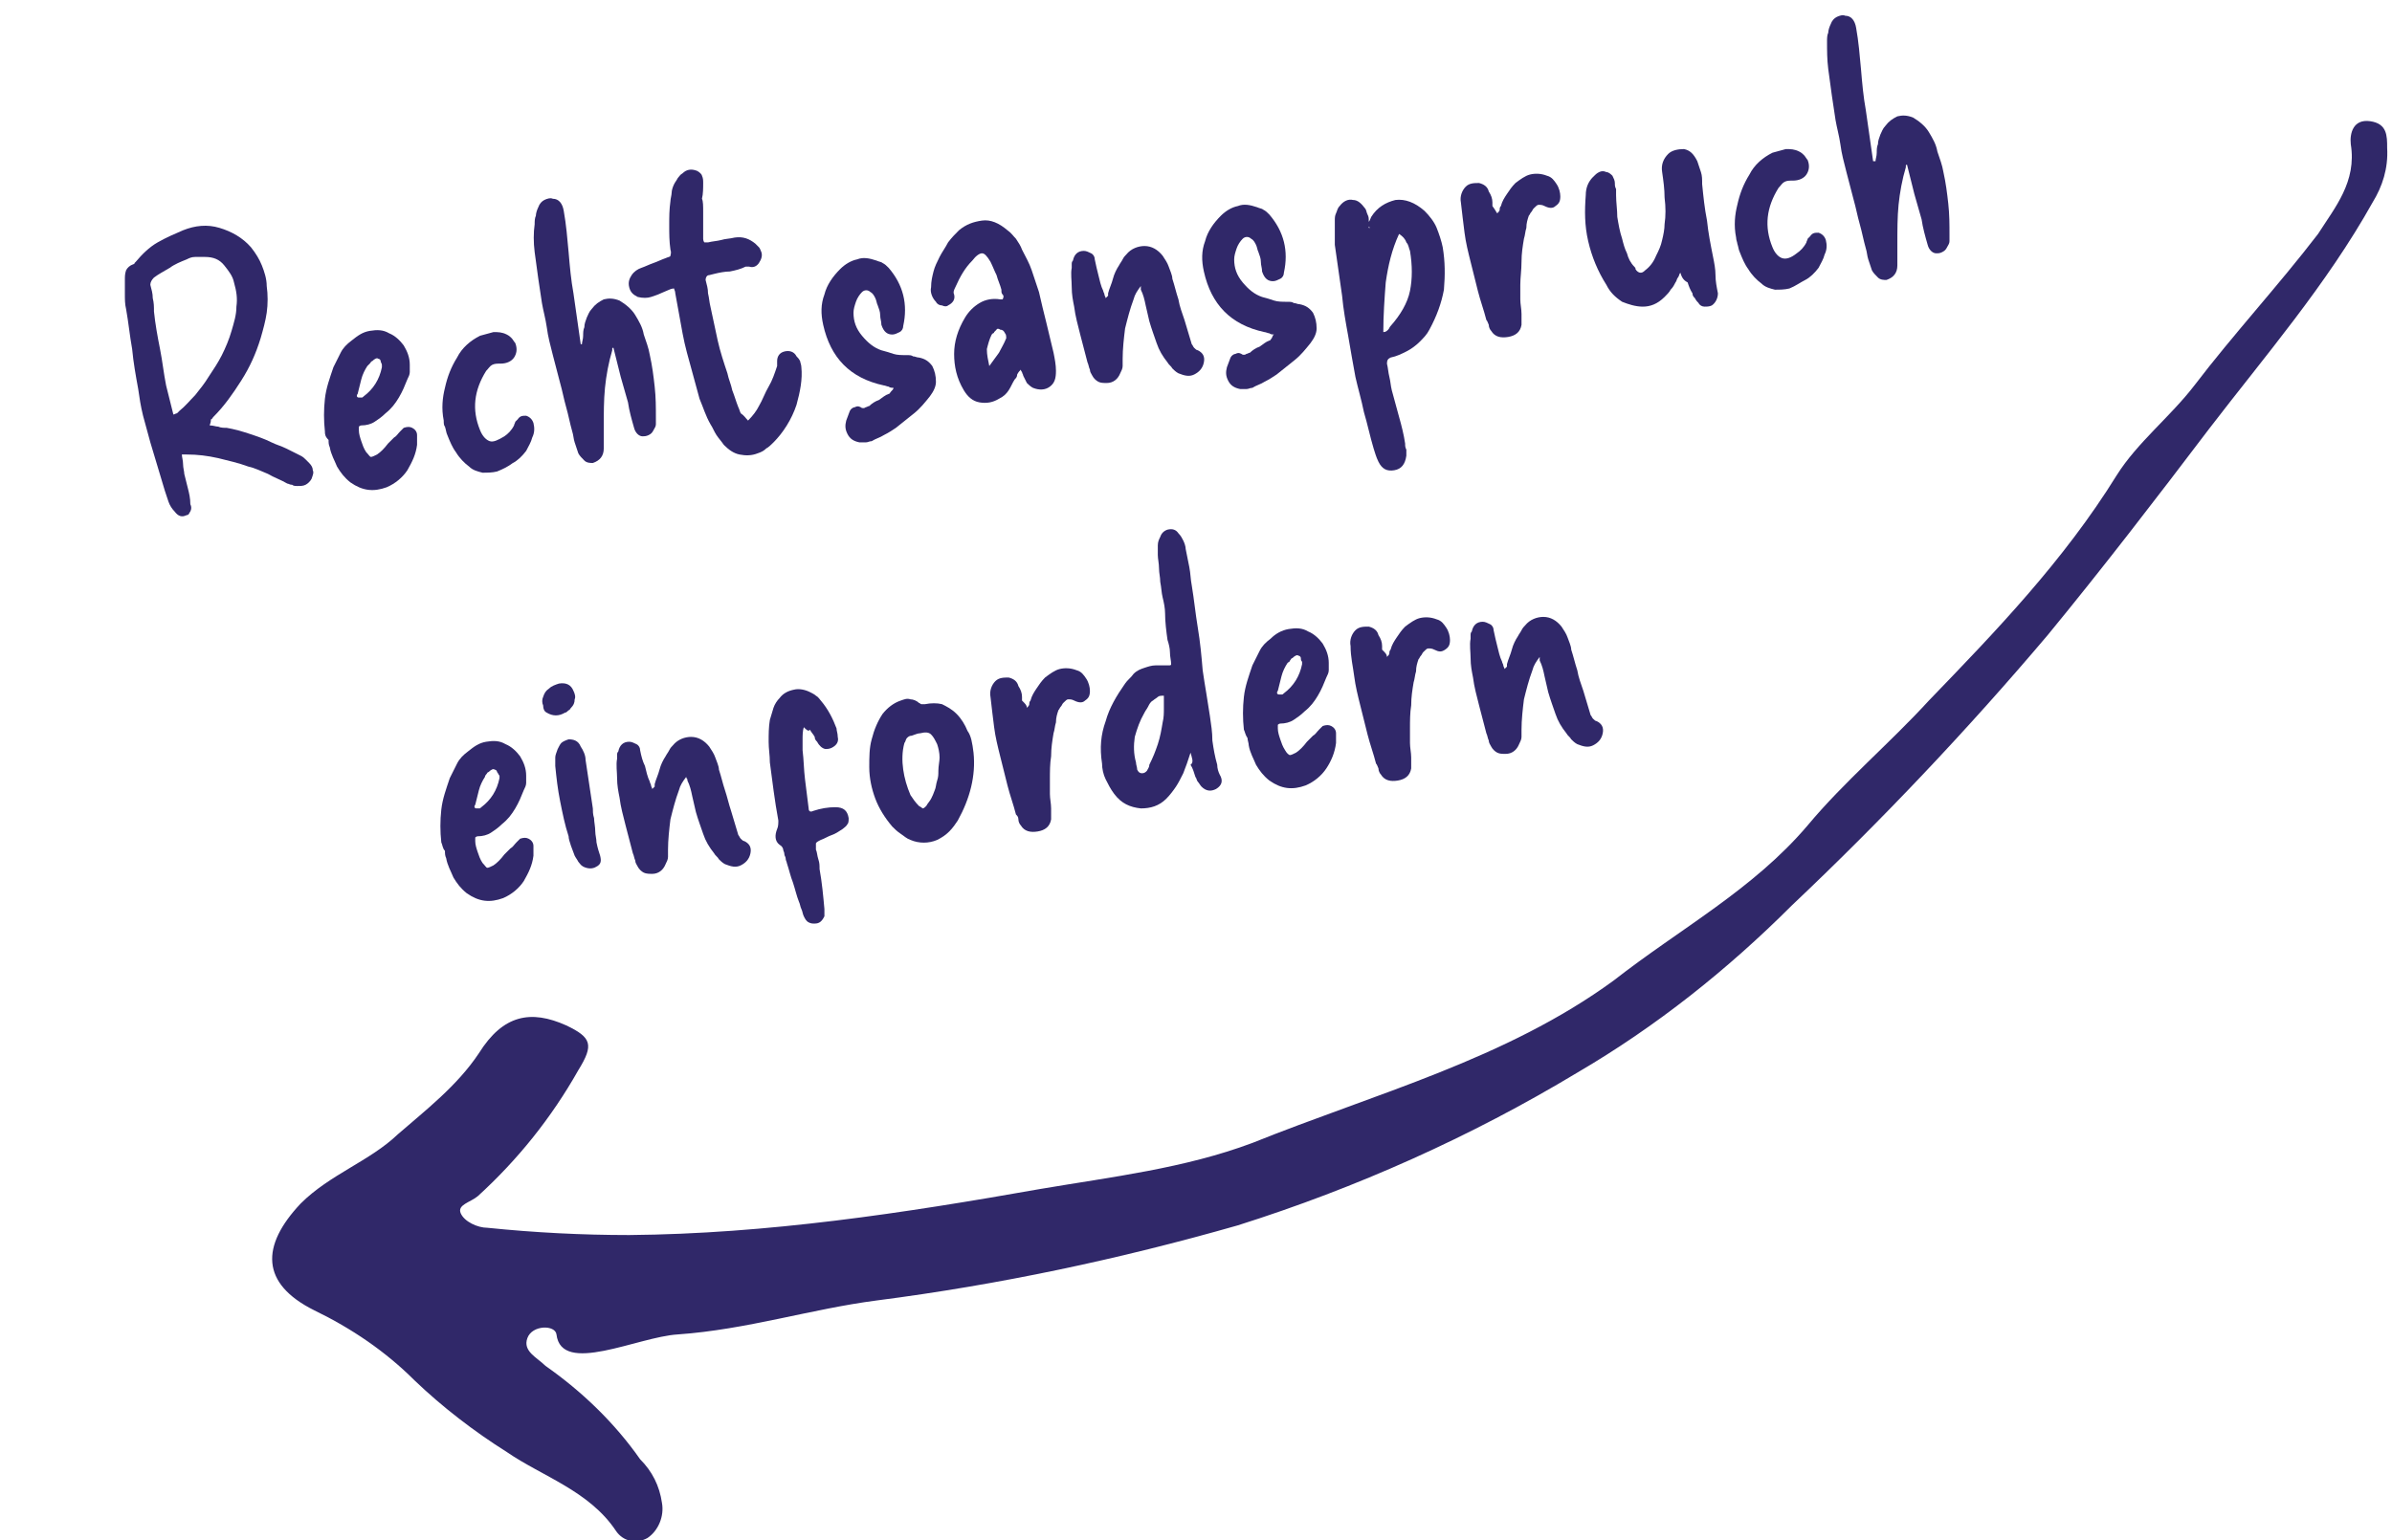 <?xml version="1.0" encoding="utf-8"?>
<!-- Generator: Adobe Illustrator 25.1.0, SVG Export Plug-In . SVG Version: 6.00 Build 0)  -->
<svg version="1.1" id="Ebene_1" xmlns="http://www.w3.org/2000/svg" xmlns:xlink="http://www.w3.org/1999/xlink" x="0px" y="0px"
	 viewBox="0 0 197.3 127.1" style="enable-background:new 0 0 197.3 127.1;" xml:space="preserve">
<style type="text/css">
	.st0{fill:#302869;}
</style>
<path class="st0" d="M195.7,16.7c-3.8,6.8-8.9,12.7-13.5,18.7c-4.4,5.8-8.7,11.4-13.3,17c-6.6,7.8-13.7,15.3-21.1,22.3
	c-5.3,5.3-11.2,10-17.7,13.8c-8.8,5.3-18.2,9.5-28,12.6c-9.8,2.8-19.7,4.9-29.8,6.2c-5.4,0.7-10.7,2.4-16.4,2.8
	c-3.3,0.2-9.6,3.4-10,0c-0.1-0.8-2-0.8-2.4,0.3s0.8,1.6,1.5,2.3c3,2.1,5.7,4.7,7.8,7.7c1,1,1.6,2.2,1.8,3.6c0.2,1.1-0.3,2.3-1.2,2.9
	c-0.9,0.5-2,0.3-2.6-0.6c-2.2-3.3-6.1-4.5-9-6.5c-2.7-1.7-5.3-3.7-7.6-5.9c-2.4-2.4-5.2-4.3-8.3-5.8c-4.4-2.2-4.4-5.3-1.1-8.8
	c2.4-2.4,5.7-3.5,8-5.7c2.3-2,4.9-4,6.7-6.7c2-3.2,4.3-3.6,7.2-2.3c2.1,1,2.3,1.6,1,3.7c-2.2,3.9-5,7.4-8.3,10.4
	c-0.6,0.5-1.7,0.7-1.4,1.4s1.4,1.2,2.2,1.2c3.9,0.4,7.8,0.6,11.7,0.6c11.4-0.1,22.6-1.8,33.9-3.8c5.9-1,11.9-1.7,17.5-3.8
	c10.2-4.1,20.9-6.9,29.8-13.4c5.5-4.3,11.5-7.5,16-12.8c3-3.6,6.8-6.8,10-10.3c5.5-5.7,11.1-11.5,15.5-18.6c1.7-2.7,4.4-4.8,6.4-7.4
	c3.2-4.2,6.9-8.2,10.2-12.5c1.4-2.2,3.2-4.3,2.7-7.4c-0.1-0.9,0.2-2.1,1.6-1.9s1.4,1.2,1.4,2.2C197,13.9,196.5,15.4,195.7,16.7z"/>
<g>
	<path class="st0" d="M17.3,35.1c0.3,0,0.5,0.1,0.7,0.1c0.2,0.1,0.5,0.1,0.7,0.1c0.6,0.1,1.3,0.3,1.9,0.5c0.6,0.2,1.2,0.4,1.8,0.7
		c0.4,0.2,0.8,0.3,1.2,0.5c0.4,0.2,0.8,0.4,1.2,0.6c0.2,0.1,0.3,0.2,0.4,0.3c0.1,0.1,0.2,0.2,0.3,0.3c0.2,0.2,0.3,0.4,0.3,0.6
		c0.1,0.2,0,0.4-0.1,0.7c-0.1,0.2-0.3,0.4-0.5,0.5c-0.2,0.1-0.4,0.1-0.7,0.1c-0.1,0-0.3,0-0.4-0.1c-0.2,0-0.3-0.1-0.4-0.1
		c-0.5-0.3-1.1-0.5-1.6-0.8c-0.5-0.2-1.1-0.5-1.6-0.6c-0.8-0.3-1.7-0.5-2.5-0.7c-0.9-0.2-1.7-0.3-2.6-0.3c-0.1,0-0.1,0-0.2,0
		c-0.1,0-0.1,0-0.2,0c0,0.2,0.1,0.5,0.1,0.8c0,0.3,0.1,0.6,0.1,0.8c0.1,0.4,0.2,0.8,0.3,1.2c0.1,0.4,0.2,0.8,0.2,1.3
		c0.1,0.2,0.1,0.4,0,0.6c-0.1,0.1-0.1,0.3-0.3,0.3c-0.4,0.2-0.7,0.1-1-0.3c-0.2-0.2-0.4-0.5-0.5-0.8c-0.1-0.3-0.2-0.6-0.3-0.9
		c-0.2-0.7-0.4-1.3-0.6-2c-0.2-0.7-0.4-1.3-0.6-2c-0.2-0.7-0.4-1.5-0.6-2.2c-0.2-0.8-0.3-1.5-0.4-2.2c-0.2-1.1-0.4-2.2-0.5-3.3
		c-0.2-1.1-0.3-2.2-0.5-3.3c-0.1-0.4-0.1-0.8-0.1-1.2c0-0.4,0-0.8,0-1.2c0-0.3,0-0.5,0.1-0.8c0.1-0.2,0.3-0.4,0.6-0.5
		c0.1,0,0.1-0.1,0.1-0.1c0,0,0.1-0.1,0.1-0.1c0.5-0.6,1.1-1.2,1.8-1.6c0.7-0.4,1.4-0.7,2.1-1c1-0.4,2-0.5,3-0.2
		c1,0.3,1.9,0.8,2.6,1.6c0.4,0.5,0.7,1,0.9,1.5c0.2,0.5,0.4,1.1,0.4,1.7c0.1,0.7,0.1,1.5,0,2.2c-0.1,0.7-0.3,1.4-0.5,2.1
		c-0.4,1.3-0.9,2.4-1.6,3.5c-0.7,1.1-1.4,2.1-2.3,3c-0.1,0.1-0.1,0.2-0.2,0.2C17.4,34.9,17.3,35,17.3,35.1z M14.3,34.2
		c0.1,0,0.2-0.1,0.3-0.1c0.1-0.1,0.1-0.1,0.2-0.2c0.5-0.4,0.9-0.9,1.3-1.3c0.4-0.5,0.8-1,1.1-1.5c0.4-0.6,0.8-1.2,1.1-1.8
		c0.3-0.6,0.6-1.3,0.8-2c0.2-0.7,0.4-1.3,0.4-2c0.1-0.7,0-1.3-0.2-2c-0.1-0.5-0.4-0.9-0.8-1.4c-0.4-0.5-0.9-0.7-1.6-0.7
		c-0.3,0-0.5,0-0.8,0c-0.3,0-0.5,0.1-0.7,0.2c-0.5,0.2-1,0.4-1.4,0.7c-0.5,0.3-0.9,0.5-1.3,0.8c-0.2,0.2-0.3,0.4-0.3,0.6
		c0.1,0.4,0.2,0.7,0.2,1.1c0.1,0.4,0.1,0.7,0.1,1.1c0.1,1,0.3,2.1,0.5,3.1c0.2,1,0.3,2,0.5,3c0.1,0.4,0.2,0.8,0.3,1.2
		C14.1,33.4,14.2,33.8,14.3,34.2z"/>
	<path class="st0" d="M26.8,35.6c-0.1-0.9-0.1-1.8,0-2.7c0.1-0.9,0.4-1.7,0.7-2.6c0.2-0.4,0.4-0.8,0.6-1.2s0.5-0.7,0.9-1
		c0.5-0.4,0.9-0.7,1.5-0.8c0.6-0.1,1.1-0.1,1.6,0.2c0.5,0.2,0.9,0.6,1.2,1c0.3,0.5,0.5,1,0.5,1.6c0,0.2,0,0.4,0,0.6
		c0,0.2-0.1,0.4-0.2,0.6c-0.2,0.5-0.4,1-0.7,1.5s-0.6,0.9-1.1,1.3c-0.3,0.3-0.6,0.5-0.9,0.7c-0.3,0.2-0.7,0.3-1.1,0.3
		c-0.1,0-0.2,0.1-0.2,0.1c0,0,0,0.1,0,0.3c0,0.3,0.1,0.6,0.2,0.9c0.1,0.3,0.2,0.6,0.4,0.9c0.2,0.2,0.3,0.4,0.4,0.4
		c0.1,0,0.3-0.1,0.5-0.2c0.3-0.2,0.6-0.5,0.9-0.9c0.2-0.2,0.3-0.3,0.5-0.5c0.2-0.1,0.3-0.3,0.5-0.5c0.1-0.1,0.2-0.2,0.3-0.3
		c0.3-0.1,0.5-0.1,0.7,0c0.2,0.1,0.4,0.3,0.4,0.6c0,0.1,0,0.3,0,0.4c0,0.1,0,0.3,0,0.4c-0.1,0.8-0.4,1.4-0.8,2.1
		c-0.4,0.6-1,1.1-1.7,1.4c-1.1,0.4-2,0.3-3-0.4c-0.5-0.4-0.8-0.8-1.1-1.3c-0.2-0.5-0.5-1-0.6-1.6c-0.1-0.2-0.1-0.4-0.1-0.6
		C26.8,36,26.8,35.8,26.8,35.6z M31.4,29.8c0-0.1-0.1-0.2-0.2-0.2c-0.1-0.1-0.3,0-0.5,0.2c-0.1,0-0.1,0.1-0.2,0.2
		c-0.1,0.1-0.1,0.1-0.2,0.2c-0.2,0.3-0.4,0.7-0.5,1.1c-0.1,0.4-0.2,0.8-0.3,1.2c-0.1,0.1-0.1,0.3,0.1,0.3c0,0,0.1,0,0.2,0
		c0.1,0,0.1,0,0.2-0.1c0.8-0.6,1.3-1.4,1.5-2.4c0,0,0-0.1,0-0.2C31.5,30,31.4,29.9,31.4,29.8z"/>
	<path class="st0" d="M36.6,34.7c-0.2-1-0.1-1.9,0.1-2.7c0.2-0.9,0.5-1.7,1-2.5c0.4-0.8,1.1-1.4,1.9-1.8c0.4-0.1,0.7-0.2,1.1-0.3
		c0.4,0,0.7,0,1.1,0.2c0.2,0.1,0.3,0.2,0.4,0.3c0.1,0.1,0.2,0.3,0.3,0.4c0.2,0.5,0.1,0.9-0.1,1.2c-0.2,0.3-0.6,0.5-1.1,0.5
		c-0.3,0-0.5,0-0.7,0.1c-0.2,0.1-0.3,0.3-0.5,0.5c-1,1.6-1.2,3.2-0.5,4.9c0.2,0.5,0.5,0.8,0.8,0.9c0.3,0.1,0.7-0.1,1.2-0.4
		c0.3-0.2,0.6-0.5,0.8-0.9c0-0.1,0.1-0.2,0.1-0.3c0.1-0.1,0.1-0.1,0.2-0.2c0.2-0.3,0.4-0.3,0.7-0.3c0.3,0.1,0.5,0.3,0.6,0.6
		c0.1,0.4,0.1,0.8-0.1,1.2c-0.1,0.4-0.3,0.7-0.5,1.1c-0.3,0.4-0.7,0.8-1.1,1c-0.4,0.3-0.8,0.5-1.3,0.7c-0.4,0.1-0.8,0.1-1.2,0.1
		c-0.4-0.1-0.8-0.2-1.1-0.5c-0.4-0.3-0.8-0.7-1.1-1.2c-0.3-0.4-0.5-0.9-0.7-1.4c-0.1-0.2-0.1-0.4-0.2-0.7
		C36.6,35.1,36.6,34.9,36.6,34.7z"/>
	<path class="st0" d="M48,28.4c0-0.2,0.1-0.4,0.1-0.7c0-0.2,0-0.5,0.1-0.7c0-0.3,0.1-0.5,0.2-0.8c0.1-0.2,0.2-0.5,0.4-0.7
		c0.3-0.4,0.6-0.6,1-0.8c0.4-0.1,0.8-0.1,1.3,0.1c0.5,0.3,1,0.7,1.3,1.2c0.3,0.5,0.6,1,0.7,1.6c0.2,0.6,0.4,1.1,0.5,1.7
		c0.2,0.9,0.3,1.7,0.4,2.6c0.1,0.9,0.1,1.7,0.1,2.6c0,0.2,0,0.3,0,0.5c0,0.2-0.1,0.3-0.2,0.5c-0.1,0.2-0.2,0.3-0.4,0.4
		c-0.2,0.1-0.4,0.1-0.5,0.1c-0.3,0-0.6-0.3-0.7-0.7c-0.2-0.7-0.4-1.4-0.5-2.1c-0.2-0.7-0.4-1.4-0.6-2.1c-0.1-0.4-0.2-0.8-0.3-1.2
		c-0.1-0.4-0.2-0.8-0.3-1.2c-0.1,0-0.1,0-0.1,0.1c0,0.1,0,0.1,0,0.1c-0.3,1-0.5,2.1-0.6,3.1c-0.1,1-0.1,2.1-0.1,3.2
		c0,0.3,0,0.6,0,0.9c0,0.3,0,0.6,0,0.9c0,0.6-0.3,1-0.9,1.2c-0.2,0-0.5,0-0.7-0.2c-0.2-0.2-0.4-0.4-0.5-0.6
		c-0.1-0.3-0.2-0.6-0.3-0.9c-0.1-0.3-0.1-0.6-0.2-0.9c-0.2-0.7-0.3-1.3-0.5-2c-0.2-0.7-0.3-1.3-0.5-2c-0.2-0.8-0.4-1.5-0.6-2.3
		c-0.2-0.8-0.4-1.5-0.5-2.3c-0.1-0.7-0.3-1.4-0.4-2c-0.1-0.7-0.2-1.3-0.3-2c-0.1-0.7-0.2-1.5-0.3-2.2C44,20,44,19.2,44.1,18.5
		c0-0.2,0-0.5,0.1-0.7c0-0.2,0.1-0.5,0.2-0.7c0.1-0.3,0.3-0.5,0.5-0.6c0.2-0.1,0.5-0.2,0.7-0.1c0.5,0,0.8,0.4,0.9,1
		c0.2,1.1,0.3,2.3,0.4,3.4c0.1,1.2,0.2,2.3,0.4,3.4c0.1,0.7,0.2,1.4,0.3,2.1c0.1,0.7,0.2,1.4,0.3,2.1L48,28.4z"/>
	<path class="st0" d="M61.7,34.7c0.4-0.4,0.7-0.8,0.9-1.2c0.3-0.5,0.5-1.1,0.8-1.6c0.3-0.5,0.5-1.1,0.7-1.7c0-0.1,0-0.1,0-0.2
		c0-0.1,0-0.1,0-0.2c0-0.4,0.2-0.7,0.6-0.8c0.4-0.1,0.8,0,1,0.4c0.1,0.1,0.2,0.2,0.3,0.4c0,0.1,0.1,0.3,0.1,0.5c0.1,1-0.1,2-0.4,3.1
		c-0.4,1.2-1.1,2.3-1.9,3.1c-0.2,0.2-0.4,0.4-0.6,0.5c-0.2,0.2-0.4,0.3-0.7,0.4c-0.5,0.2-1,0.2-1.5,0.1c-0.5-0.1-0.9-0.4-1.3-0.8
		c-0.2-0.3-0.4-0.5-0.6-0.8c-0.2-0.3-0.3-0.6-0.5-0.9c-0.4-0.7-0.6-1.4-0.9-2.1c-0.2-0.7-0.4-1.5-0.6-2.2c-0.3-1.1-0.6-2.1-0.8-3.2
		c-0.2-1.1-0.4-2.2-0.6-3.3c0-0.2-0.1-0.3-0.1-0.4c0,0-0.2,0-0.4,0.1c-0.2,0.1-0.5,0.2-0.7,0.3c-0.2,0.1-0.5,0.2-0.8,0.3
		c-0.3,0.1-0.7,0.1-1.1,0c-0.4-0.2-0.6-0.4-0.7-0.8c-0.1-0.4,0-0.7,0.2-1c0.2-0.3,0.5-0.5,0.8-0.6c0.3-0.1,0.7-0.3,1-0.4
		c0.3-0.1,0.7-0.3,1-0.4c0.2-0.1,0.4-0.1,0.4-0.2c0-0.1,0.1-0.2,0-0.5c-0.1-0.7-0.1-1.3-0.1-2c0-0.7,0-1.3,0.1-2
		c0-0.2,0.1-0.5,0.1-0.7c0-0.2,0.1-0.5,0.2-0.7c0.1-0.2,0.2-0.3,0.3-0.5c0.1-0.1,0.2-0.3,0.4-0.4c0.3-0.3,0.7-0.4,1.2-0.2
		c0.2,0.1,0.4,0.3,0.4,0.4c0.1,0.2,0.1,0.4,0.1,0.6c0,0.4,0,0.9-0.1,1.3C58,16.6,58,17,58,17.5c0,0.4,0,0.7,0,1.1c0,0.4,0,0.8,0,1.1
		c0,0.2,0.1,0.3,0.1,0.3c0,0,0.1,0,0.3,0c0.4-0.1,0.7-0.1,1.1-0.2c0.3-0.1,0.7-0.1,1.1-0.2c0.7-0.1,1.2,0.1,1.7,0.5
		c0.1,0.1,0.2,0.2,0.3,0.3c0.1,0.1,0.1,0.2,0.2,0.4c0.1,0.3,0,0.6-0.2,0.9c-0.2,0.3-0.5,0.4-0.8,0.3c0,0-0.1,0-0.1,0
		c0,0-0.1,0-0.2,0c-0.4,0.2-0.8,0.3-1.3,0.4c-0.4,0-0.9,0.1-1.3,0.2l-0.4,0.1c-0.2,0-0.3,0.2-0.3,0.4c0.1,0.4,0.2,0.7,0.2,1.1
		c0.1,0.4,0.1,0.7,0.2,1.1c0.2,0.9,0.4,1.9,0.6,2.8c0.2,0.9,0.5,1.8,0.8,2.7c0.1,0.5,0.3,0.9,0.4,1.4c0.2,0.5,0.3,0.9,0.5,1.4
		c0.1,0.2,0.1,0.3,0.2,0.5C61.4,34.3,61.5,34.5,61.7,34.7z"/>
	<path class="st0" d="M73.7,32c-0.1,0-0.3,0-0.4-0.1c-0.1,0-0.3-0.1-0.4-0.1c-2.8-0.6-4.4-2.3-5-5c-0.2-0.9-0.2-1.7,0.1-2.5
		c0.2-0.8,0.7-1.5,1.3-2.1c0.4-0.4,0.9-0.7,1.4-0.8c0.5-0.2,1-0.1,1.6,0.1c0.2,0.1,0.4,0.1,0.5,0.2c0.2,0.1,0.3,0.2,0.5,0.4
		c1.2,1.4,1.6,3,1.2,4.8c0,0.2-0.1,0.4-0.3,0.5c-0.2,0.1-0.4,0.2-0.6,0.2c-0.4,0-0.7-0.2-0.9-0.8c0-0.3-0.1-0.5-0.1-0.8
		c0-0.3-0.1-0.5-0.2-0.8c-0.1-0.2-0.1-0.4-0.2-0.6c-0.1-0.2-0.2-0.4-0.4-0.5c-0.2-0.2-0.5-0.2-0.7,0c-0.2,0.2-0.4,0.5-0.5,0.8
		c-0.1,0.3-0.2,0.6-0.2,0.9c0,0.7,0.2,1.3,0.7,1.9c0.5,0.6,1,1,1.6,1.2c0.4,0.1,0.7,0.2,1,0.3c0.3,0.1,0.7,0.1,1.1,0.1
		c0.2,0,0.4,0,0.5,0.1c0.2,0,0.3,0.1,0.5,0.1c0.5,0.1,0.8,0.3,1.1,0.7c0.2,0.4,0.3,0.8,0.3,1.3c0,0.4-0.2,0.8-0.5,1.2
		c-0.4,0.5-0.8,1-1.3,1.4c-0.5,0.4-1,0.8-1.5,1.2c-0.3,0.2-0.6,0.4-1,0.6c-0.3,0.2-0.7,0.3-1,0.5c-0.2,0-0.3,0.1-0.5,0.1
		c-0.2,0-0.3,0-0.5,0c-0.5-0.1-0.8-0.3-1-0.7c-0.2-0.4-0.2-0.7-0.1-1.1c0.1-0.3,0.2-0.5,0.3-0.8c0.1-0.2,0.3-0.3,0.4-0.3
		c0.2-0.1,0.3-0.1,0.5,0c0.1,0.1,0.3,0.1,0.4,0c0.1,0,0.2-0.1,0.3-0.1c0.2-0.2,0.5-0.4,0.8-0.5c0.3-0.2,0.5-0.4,0.8-0.5
		c0.1,0,0.1-0.1,0.2-0.2C73.6,32.2,73.7,32.1,73.7,32z"/>
	<path class="st0" d="M84.2,30.5c-0.1,0.1-0.2,0.2-0.3,0.4c0,0.2-0.1,0.3-0.2,0.4c-0.2,0.3-0.3,0.6-0.5,0.9
		c-0.2,0.3-0.4,0.5-0.8,0.7c-0.5,0.3-1,0.4-1.6,0.3c-0.6-0.1-1-0.5-1.3-1c-0.6-1-0.8-2-0.8-3c0-1,0.3-2,0.9-3
		c0.3-0.5,0.7-0.9,1.2-1.2c0.5-0.3,1.1-0.4,1.7-0.3c0,0,0.1,0,0.1,0c0,0,0.1,0,0.1,0c0.1-0.2,0.1-0.3,0-0.4
		c-0.1-0.1-0.1-0.2-0.1-0.4c-0.1-0.4-0.3-0.8-0.4-1.2c-0.2-0.4-0.3-0.7-0.5-1.1c-0.3-0.5-0.5-0.7-0.7-0.7c-0.2,0-0.5,0.2-0.8,0.6
		c-0.6,0.6-1,1.3-1.4,2.2c-0.1,0.2-0.2,0.4-0.1,0.6c0.1,0.4-0.1,0.7-0.5,0.9c-0.1,0.1-0.3,0.1-0.5,0c-0.2,0-0.4-0.1-0.5-0.3
		c-0.3-0.3-0.5-0.8-0.4-1.2c0-0.5,0.1-0.9,0.2-1.3c0.1-0.4,0.3-0.8,0.5-1.2c0.2-0.4,0.5-0.8,0.7-1.2c0.3-0.4,0.6-0.7,0.9-1
		c0.6-0.5,1.2-0.7,1.9-0.8c0.7-0.1,1.4,0.2,2.1,0.8c0.3,0.2,0.5,0.5,0.7,0.7c0.2,0.3,0.4,0.6,0.5,0.9c0.3,0.6,0.6,1.1,0.8,1.7
		c0.2,0.6,0.4,1.2,0.6,1.8c0.2,0.9,0.4,1.7,0.6,2.5c0.2,0.8,0.4,1.7,0.6,2.5c0.1,0.5,0.2,1,0.2,1.5c0,0.6-0.1,1-0.5,1.3
		c-0.4,0.3-0.9,0.3-1.4,0.1c-0.2-0.1-0.4-0.3-0.5-0.4c-0.1-0.2-0.2-0.4-0.3-0.6c0-0.1-0.1-0.2-0.1-0.3
		C84.3,30.7,84.2,30.6,84.2,30.5z M81.6,30.2c0.3-0.4,0.5-0.7,0.8-1.1c0.2-0.4,0.4-0.7,0.6-1.2c0-0.1,0-0.3-0.1-0.4
		c-0.1-0.2-0.2-0.3-0.4-0.3c-0.1-0.1-0.3-0.1-0.3,0c-0.1,0.1-0.1,0.1-0.2,0.2c0,0,0,0.1-0.1,0.1c0,0-0.1,0.1-0.1,0.1
		c-0.2,0.4-0.3,0.8-0.4,1.2C81.4,29.3,81.5,29.7,81.6,30.2z"/>
	<path class="st0" d="M94.1,23.6c-0.3,0.4-0.5,0.7-0.6,1.1c-0.3,0.8-0.5,1.6-0.7,2.4c-0.1,0.8-0.2,1.7-0.2,2.5c0,0.2,0,0.4,0,0.6
		c0,0.2-0.1,0.4-0.2,0.6c-0.2,0.5-0.6,0.8-1.1,0.8c-0.3,0-0.5,0-0.7-0.1c-0.2-0.1-0.4-0.3-0.5-0.5c-0.1-0.2-0.2-0.3-0.2-0.5
		c-0.1-0.2-0.1-0.4-0.2-0.6c-0.2-0.8-0.4-1.5-0.6-2.3c-0.2-0.8-0.4-1.5-0.5-2.3c-0.1-0.5-0.2-1-0.2-1.6s-0.1-1.1,0-1.6
		c0-0.1,0-0.2,0-0.3c0-0.1,0-0.2,0.1-0.3c0.1-0.5,0.4-0.8,0.9-0.8c0.2,0,0.4,0.1,0.6,0.2c0.2,0.1,0.3,0.3,0.3,0.5
		c0.1,0.5,0.2,0.9,0.3,1.3c0.1,0.4,0.2,0.9,0.4,1.3c0,0.1,0.1,0.2,0.1,0.3c0,0.1,0.1,0.2,0.1,0.3c0.1-0.1,0.1-0.1,0.2-0.2
		c0-0.1,0-0.1,0-0.2c0.1-0.4,0.3-0.8,0.4-1.2c0.1-0.4,0.3-0.8,0.5-1.1c0.1-0.2,0.2-0.3,0.3-0.5c0.1-0.2,0.2-0.3,0.3-0.4
		c0.4-0.5,1-0.7,1.5-0.7c0.6,0,1.1,0.3,1.5,0.8c0.2,0.3,0.4,0.6,0.5,0.9c0.1,0.3,0.3,0.7,0.3,1c0.2,0.6,0.3,1.1,0.5,1.7
		c0.1,0.6,0.3,1.1,0.5,1.7c0.1,0.3,0.2,0.7,0.3,1c0.1,0.3,0.2,0.7,0.3,1c0.1,0.1,0.1,0.2,0.2,0.3c0.1,0.1,0.2,0.2,0.3,0.2
		c0.4,0.2,0.6,0.5,0.5,1c-0.1,0.5-0.4,0.8-0.8,1c-0.4,0.2-0.8,0.1-1.3-0.1c-0.2-0.1-0.4-0.3-0.5-0.4c-0.1-0.2-0.3-0.3-0.4-0.5
		c-0.4-0.5-0.7-1-0.9-1.6c-0.2-0.6-0.4-1.1-0.6-1.8c-0.1-0.4-0.2-0.9-0.3-1.3c-0.1-0.5-0.2-0.9-0.4-1.3c0,0,0-0.1,0-0.1
		C94.1,23.7,94.1,23.6,94.1,23.6z"/>
	<path class="st0" d="M105.1,27.6c-0.1,0-0.3,0-0.4-0.1c-0.1,0-0.3-0.1-0.4-0.1c-2.8-0.6-4.4-2.3-5-5c-0.2-0.9-0.2-1.7,0.1-2.5
		c0.2-0.8,0.7-1.5,1.3-2.1c0.4-0.4,0.9-0.7,1.4-0.8c0.5-0.2,1-0.1,1.6,0.1c0.2,0.1,0.4,0.1,0.5,0.2c0.2,0.1,0.3,0.2,0.5,0.4
		c1.2,1.4,1.6,3,1.2,4.8c0,0.2-0.1,0.4-0.3,0.5c-0.2,0.1-0.4,0.2-0.6,0.2c-0.4,0-0.7-0.2-0.9-0.8c0-0.3-0.1-0.5-0.1-0.8
		c0-0.3-0.1-0.5-0.2-0.8c-0.1-0.2-0.1-0.4-0.2-0.6c-0.1-0.2-0.2-0.4-0.4-0.5c-0.2-0.2-0.5-0.2-0.7,0c-0.2,0.2-0.4,0.5-0.5,0.8
		c-0.1,0.3-0.2,0.6-0.2,0.9c0,0.7,0.2,1.3,0.7,1.9c0.5,0.6,1,1,1.6,1.2c0.4,0.1,0.7,0.2,1,0.3c0.3,0.1,0.7,0.1,1.1,0.1
		c0.2,0,0.4,0,0.5,0.1c0.2,0,0.3,0.1,0.5,0.1c0.5,0.1,0.8,0.3,1.1,0.7c0.2,0.4,0.3,0.8,0.3,1.3c0,0.4-0.2,0.8-0.5,1.2
		c-0.4,0.5-0.8,1-1.3,1.4c-0.5,0.4-1,0.8-1.5,1.2c-0.3,0.2-0.6,0.4-1,0.6c-0.3,0.2-0.7,0.3-1,0.5c-0.2,0-0.3,0.1-0.5,0.1
		c-0.2,0-0.3,0-0.5,0c-0.5-0.1-0.8-0.3-1-0.7c-0.2-0.4-0.2-0.7-0.1-1.1c0.1-0.3,0.2-0.5,0.3-0.8c0.1-0.2,0.3-0.3,0.4-0.3
		c0.2-0.1,0.3-0.1,0.5,0c0.1,0.1,0.3,0.1,0.4,0c0.1,0,0.2-0.1,0.3-0.1c0.2-0.2,0.5-0.4,0.8-0.5c0.3-0.2,0.5-0.4,0.8-0.5
		c0.1,0,0.1-0.1,0.2-0.2C105,27.7,105,27.6,105.1,27.6z"/>
	<path class="st0" d="M112.9,18.3c0.1-0.1,0.1-0.2,0.2-0.4c0.5-0.8,1.2-1.2,2-1.4c0.8-0.1,1.6,0.2,2.4,0.9c0.4,0.4,0.8,0.9,1,1.4
		c0.2,0.5,0.4,1.1,0.5,1.6c0.2,1.2,0.2,2.3,0.1,3.5c-0.2,1.1-0.6,2.2-1.2,3.3c-0.2,0.4-0.5,0.7-0.8,1c-0.3,0.3-0.7,0.6-1.1,0.8
		c-0.4,0.2-0.8,0.4-1.3,0.5c-0.2,0.1-0.3,0.2-0.3,0.5c0.1,0.4,0.1,0.7,0.2,1.1c0.1,0.4,0.1,0.7,0.2,1.1c0.2,0.7,0.4,1.5,0.6,2.2
		c0.2,0.7,0.4,1.5,0.5,2.2c0,0.2,0,0.3,0.1,0.5c0,0.2,0,0.3,0,0.5c-0.1,0.7-0.4,1.1-1,1.2c-0.6,0.1-1-0.1-1.3-0.7
		c-0.2-0.4-0.3-0.8-0.4-1.1c-0.3-1-0.5-2-0.8-3c-0.2-1-0.5-2-0.7-2.9c-0.2-1.1-0.4-2.2-0.6-3.4c-0.2-1.1-0.4-2.2-0.5-3.3
		c-0.1-0.7-0.2-1.4-0.3-2.1c-0.1-0.7-0.2-1.4-0.3-2.1c0-0.3,0-0.7,0-1c0-0.3,0-0.7,0-1c0-0.2,0-0.4,0.1-0.6s0.1-0.4,0.3-0.6
		c0.3-0.4,0.7-0.6,1.1-0.5c0.4,0,0.7,0.3,1,0.7c0.1,0.1,0.1,0.3,0.2,0.5c0.1,0.2,0.1,0.3,0.1,0.5c0,0.1,0,0.2,0,0.3
		c0,0.1,0,0.2,0,0.3c0,0,0.1,0,0.1,0C112.7,18.5,112.8,18.4,112.9,18.3z M115.4,19.3c-0.6,1.3-0.9,2.6-1.1,4
		c-0.1,1.3-0.2,2.7-0.2,4.1c0.2,0,0.3-0.1,0.4-0.2c0.1-0.1,0.1-0.2,0.2-0.3c0.8-0.9,1.4-1.9,1.6-2.9c0.2-1,0.2-2.1,0-3.3
		c-0.1-0.2-0.1-0.5-0.3-0.7C115.9,19.7,115.7,19.5,115.4,19.3z"/>
	<path class="st0" d="M123.5,17.6c0.1-0.1,0.2-0.2,0.2-0.3c0-0.1,0-0.2,0.1-0.3c0.1-0.4,0.3-0.7,0.5-1c0.2-0.3,0.4-0.6,0.7-0.9
		c0.4-0.3,0.8-0.6,1.2-0.7c0.4-0.1,0.9-0.1,1.4,0.1c0.4,0.1,0.6,0.4,0.8,0.7s0.3,0.7,0.3,1c0,0.4-0.1,0.6-0.4,0.8
		c-0.2,0.2-0.5,0.2-0.9,0c-0.2-0.1-0.3-0.1-0.5-0.1c-0.1,0-0.2,0.1-0.4,0.3c-0.1,0.1-0.1,0.2-0.2,0.3c-0.1,0.1-0.1,0.2-0.2,0.3
		c-0.1,0.3-0.2,0.6-0.2,1c-0.1,0.3-0.1,0.6-0.2,0.9c-0.1,0.6-0.2,1.2-0.2,1.9s-0.1,1.3-0.1,1.9c0,0.4,0,0.8,0,1.2
		c0,0.4,0.1,0.8,0.1,1.2c0,0.1,0,0.3,0,0.4c0,0.2,0,0.3,0,0.5c-0.1,0.6-0.5,0.9-1.1,1c-0.6,0.1-1.1,0-1.4-0.5
		c-0.1-0.1-0.2-0.3-0.2-0.5c-0.1-0.2-0.1-0.3-0.2-0.4c-0.2-0.8-0.5-1.6-0.7-2.4c-0.2-0.8-0.4-1.6-0.6-2.4c-0.2-0.8-0.4-1.6-0.5-2.4
		c-0.1-0.8-0.2-1.6-0.3-2.5c-0.1-0.5,0.1-1,0.4-1.3c0.3-0.3,0.7-0.3,1.1-0.3c0.4,0.1,0.7,0.3,0.8,0.7c0.2,0.3,0.3,0.6,0.3,0.9
		c0,0.1,0,0.2,0,0.3C123.4,17.4,123.4,17.5,123.5,17.6z"/>
	<path class="st0" d="M138.6,22.5c-0.1,0.1-0.1,0.3-0.2,0.4c-0.1,0.1-0.1,0.3-0.2,0.4c-0.1,0.2-0.2,0.4-0.4,0.6
		c-0.1,0.2-0.3,0.4-0.5,0.6c-0.6,0.6-1.2,0.8-1.8,0.8c-0.6,0-1.2-0.2-1.7-0.4c-0.6-0.4-1-0.8-1.3-1.4c-0.7-1.1-1.2-2.3-1.5-3.6
		c-0.3-1.3-0.3-2.5-0.2-3.8c0-0.6,0.2-1.1,0.6-1.5c0.2-0.2,0.3-0.3,0.5-0.4c0.2-0.1,0.4-0.1,0.6,0c0.2,0,0.4,0.2,0.5,0.3
		c0.1,0.2,0.2,0.4,0.2,0.6c0,0.2,0,0.3,0.1,0.5c0,0.2,0,0.3,0,0.5c0,0.6,0.1,1.2,0.1,1.8c0.1,0.6,0.2,1.2,0.4,1.8
		c0.1,0.4,0.2,0.8,0.4,1.2c0.1,0.4,0.3,0.8,0.6,1.1c0.1,0.1,0.1,0.1,0.1,0.2c0.1,0.2,0.3,0.3,0.4,0.3s0.2,0,0.4-0.2
		c0.4-0.3,0.7-0.7,0.9-1.2c0.2-0.4,0.4-0.8,0.5-1.3c0.1-0.4,0.2-0.9,0.2-1.3c0.1-0.7,0.1-1.4,0-2.2c0-0.7-0.1-1.4-0.2-2.1
		c-0.1-0.6,0.1-1.1,0.5-1.5c0.3-0.3,0.8-0.4,1.3-0.4c0.5,0.1,0.8,0.4,1.1,1c0.1,0.3,0.2,0.6,0.3,0.9c0.1,0.3,0.1,0.6,0.1,1
		c0.1,1,0.2,2,0.4,3c0.1,1,0.3,2,0.5,3c0.1,0.5,0.2,1,0.2,1.5s0.1,1,0.2,1.5c0,0.4-0.2,0.8-0.5,1c-0.2,0.1-0.4,0.1-0.6,0.1
		c-0.2,0-0.4-0.1-0.5-0.3c-0.1-0.1-0.2-0.2-0.3-0.4c-0.1-0.1-0.2-0.2-0.2-0.4c-0.2-0.3-0.3-0.6-0.4-0.9
		C138.8,23.1,138.7,22.8,138.6,22.5z"/>
	<path class="st0" d="M143.2,19.6c-0.2-1-0.1-1.9,0.1-2.7c0.2-0.9,0.5-1.7,1-2.5c0.4-0.8,1.1-1.4,1.9-1.8c0.4-0.1,0.7-0.2,1.1-0.3
		c0.4,0,0.7,0,1.1,0.2c0.2,0.1,0.3,0.2,0.4,0.3c0.1,0.1,0.2,0.3,0.3,0.4c0.2,0.5,0.1,0.9-0.1,1.2c-0.2,0.3-0.6,0.5-1.1,0.5
		c-0.3,0-0.5,0-0.7,0.1c-0.2,0.1-0.3,0.3-0.5,0.5c-1,1.6-1.2,3.2-0.5,4.9c0.2,0.5,0.5,0.8,0.8,0.9c0.3,0.1,0.7,0,1.2-0.4
		c0.3-0.2,0.6-0.5,0.8-0.9c0-0.1,0.1-0.2,0.1-0.3c0.1-0.1,0.1-0.1,0.2-0.2c0.2-0.3,0.4-0.3,0.7-0.3c0.3,0.1,0.5,0.3,0.6,0.6
		c0.1,0.4,0.1,0.8-0.1,1.2c-0.1,0.4-0.3,0.7-0.5,1.1c-0.3,0.4-0.7,0.8-1.1,1s-0.8,0.5-1.3,0.7c-0.4,0.1-0.8,0.1-1.2,0.1
		c-0.4-0.1-0.8-0.2-1.1-0.5c-0.4-0.3-0.8-0.7-1.1-1.2c-0.3-0.4-0.5-0.9-0.7-1.4c-0.1-0.2-0.1-0.4-0.2-0.7
		C143.3,20,143.2,19.8,143.2,19.6z"/>
	<path class="st0" d="M154.7,13.3c0-0.2,0.1-0.4,0.1-0.7c0-0.2,0-0.5,0.1-0.7c0-0.3,0.1-0.5,0.2-0.8c0.1-0.2,0.2-0.5,0.4-0.7
		c0.3-0.4,0.6-0.6,1-0.8c0.4-0.1,0.8-0.1,1.3,0.1c0.5,0.3,1,0.7,1.3,1.2c0.3,0.5,0.6,1,0.7,1.6c0.2,0.6,0.4,1.1,0.5,1.7
		c0.2,0.9,0.3,1.7,0.4,2.6c0.1,0.9,0.1,1.7,0.1,2.6c0,0.2,0,0.3,0,0.5c0,0.2-0.1,0.3-0.2,0.5c-0.1,0.2-0.2,0.3-0.4,0.4
		s-0.3,0.1-0.5,0.1c-0.3,0-0.6-0.3-0.7-0.7c-0.2-0.7-0.4-1.4-0.5-2.1c-0.2-0.7-0.4-1.4-0.6-2.1c-0.1-0.4-0.2-0.8-0.3-1.2
		c-0.1-0.4-0.2-0.8-0.3-1.2c-0.1,0-0.1,0-0.1,0.1c0,0.1,0,0.1,0,0.1c-0.3,1-0.5,2.1-0.6,3.1s-0.1,2.1-0.1,3.2c0,0.3,0,0.6,0,0.9
		c0,0.3,0,0.6,0,0.9c0,0.6-0.3,1-0.9,1.2c-0.2,0-0.5,0-0.7-0.2c-0.2-0.2-0.4-0.4-0.5-0.6c-0.1-0.3-0.2-0.6-0.3-0.9
		c-0.1-0.3-0.1-0.6-0.2-0.9c-0.2-0.7-0.3-1.3-0.5-2c-0.2-0.7-0.3-1.3-0.5-2c-0.2-0.8-0.4-1.5-0.6-2.3c-0.2-0.8-0.4-1.5-0.5-2.3
		c-0.1-0.7-0.3-1.4-0.4-2c-0.1-0.7-0.2-1.3-0.3-2c-0.1-0.7-0.2-1.5-0.3-2.2c-0.1-0.8-0.1-1.5-0.1-2.3c0-0.2,0-0.5,0.1-0.7
		c0-0.2,0.1-0.5,0.2-0.7c0.1-0.3,0.3-0.5,0.5-0.6c0.2-0.1,0.5-0.2,0.7-0.1c0.5,0,0.8,0.4,0.9,1c0.2,1.1,0.3,2.3,0.4,3.4
		c0.1,1.2,0.2,2.3,0.4,3.4c0.1,0.7,0.2,1.4,0.3,2.1c0.1,0.7,0.2,1.4,0.3,2.1L154.7,13.3z"/>
	<path class="st0" d="M36.4,69.5c-0.1-0.9-0.1-1.8,0-2.7c0.1-0.9,0.4-1.7,0.7-2.6c0.2-0.4,0.4-0.8,0.6-1.2c0.2-0.4,0.5-0.7,0.9-1
		c0.5-0.4,0.9-0.7,1.5-0.8c0.6-0.1,1.1-0.1,1.6,0.2c0.5,0.2,0.9,0.6,1.2,1c0.3,0.5,0.5,1,0.5,1.6c0,0.2,0,0.4,0,0.6
		c0,0.2-0.1,0.4-0.2,0.6c-0.2,0.5-0.4,1-0.7,1.5c-0.3,0.5-0.6,0.9-1.1,1.3c-0.3,0.3-0.6,0.5-0.9,0.7c-0.3,0.2-0.7,0.3-1.1,0.3
		c-0.1,0-0.2,0.1-0.2,0.1c0,0,0,0.1,0,0.3c0,0.3,0.1,0.6,0.2,0.9c0.1,0.3,0.2,0.6,0.4,0.9c0.2,0.2,0.3,0.4,0.4,0.4
		c0.1,0,0.3-0.1,0.5-0.2c0.3-0.2,0.6-0.5,0.9-0.9c0.2-0.2,0.3-0.3,0.5-0.5c0.2-0.1,0.3-0.3,0.5-0.5c0.1-0.1,0.2-0.2,0.3-0.3
		c0.3-0.1,0.5-0.1,0.7,0c0.2,0.1,0.4,0.3,0.4,0.6c0,0.1,0,0.3,0,0.4c0,0.1,0,0.3,0,0.4c-0.1,0.8-0.4,1.4-0.8,2.1
		c-0.4,0.6-1,1.1-1.7,1.4c-1.1,0.4-2,0.3-3-0.4c-0.5-0.4-0.8-0.8-1.1-1.3c-0.2-0.5-0.5-1-0.6-1.6c-0.1-0.2-0.1-0.4-0.1-0.6
		C36.5,70,36.5,69.7,36.4,69.5z M41,63.7c0-0.1-0.1-0.2-0.2-0.2c-0.1-0.1-0.3,0-0.5,0.2c-0.1,0-0.1,0.1-0.2,0.2
		C40.1,63.9,40,64,40,64.1c-0.2,0.3-0.4,0.7-0.5,1.1s-0.2,0.8-0.3,1.2c-0.1,0.1-0.1,0.3,0.1,0.3c0,0,0.1,0,0.2,0
		c0.1,0,0.1,0,0.2-0.1c0.8-0.6,1.3-1.4,1.5-2.4c0,0,0-0.1,0-0.2C41.1,63.9,41.1,63.8,41,63.7z"/>
	<path class="st0" d="M46.6,58.8c-0.5,0.3-1,0.3-1.5,0c-0.2-0.1-0.3-0.3-0.3-0.6c-0.1-0.2-0.1-0.5,0-0.7c0.1-0.3,0.2-0.5,0.5-0.7
		c0.2-0.2,0.5-0.3,0.8-0.4c0.6-0.1,1,0.1,1.2,0.6c0.1,0.2,0.2,0.5,0.1,0.7c0,0.3-0.1,0.5-0.3,0.7c-0.1,0.1-0.1,0.2-0.2,0.2
		C46.8,58.7,46.7,58.8,46.6,58.8z M49.5,70.6c0.1,0.4,0.1,0.7-0.3,0.9c-0.3,0.2-0.7,0.2-1.1,0c-0.2-0.1-0.3-0.3-0.4-0.4
		c-0.1-0.2-0.2-0.3-0.3-0.5c-0.1-0.3-0.2-0.5-0.3-0.8c-0.1-0.3-0.2-0.6-0.2-0.8c-0.3-0.9-0.5-1.9-0.7-2.9c-0.2-1-0.3-1.9-0.4-2.9
		c0-0.2,0-0.4,0-0.7c0-0.2,0.1-0.4,0.2-0.7c0.1-0.2,0.2-0.4,0.3-0.5c0.1-0.1,0.3-0.2,0.6-0.3c0.4,0,0.8,0.1,1,0.6
		c0.2,0.3,0.4,0.7,0.4,1.1l0.6,4c0,0.2,0,0.5,0.1,0.8c0,0.3,0.1,0.7,0.1,1.1c0,0.3,0.1,0.6,0.1,0.9C49.3,70,49.4,70.3,49.5,70.6z"/>
	<path class="st0" d="M56.6,64.1c-0.3,0.4-0.5,0.7-0.6,1.1c-0.3,0.8-0.5,1.6-0.7,2.4c-0.1,0.8-0.2,1.7-0.2,2.5c0,0.2,0,0.4,0,0.6
		c0,0.2-0.1,0.4-0.2,0.6c-0.2,0.5-0.6,0.8-1.1,0.8c-0.2,0-0.5,0-0.7-0.1c-0.2-0.1-0.4-0.3-0.5-0.5c-0.1-0.2-0.2-0.3-0.2-0.5
		c-0.1-0.2-0.1-0.4-0.2-0.6c-0.2-0.8-0.4-1.5-0.6-2.3c-0.2-0.8-0.4-1.5-0.5-2.3c-0.1-0.5-0.2-1-0.2-1.6c0-0.5-0.1-1.1,0-1.6
		c0-0.1,0-0.2,0-0.3c0-0.1,0-0.2,0.1-0.3c0.1-0.5,0.4-0.8,0.9-0.8c0.2,0,0.4,0.1,0.6,0.2c0.2,0.1,0.3,0.3,0.3,0.5
		c0.1,0.5,0.2,0.9,0.4,1.3c0.1,0.4,0.2,0.9,0.4,1.3c0,0.1,0.1,0.2,0.1,0.3s0.1,0.2,0.1,0.3c0.1-0.1,0.1-0.1,0.2-0.2
		c0-0.1,0-0.1,0-0.2c0.1-0.4,0.3-0.8,0.4-1.2c0.1-0.4,0.3-0.8,0.5-1.1c0.1-0.2,0.2-0.3,0.3-0.5c0.1-0.2,0.2-0.3,0.3-0.4
		c0.4-0.5,1-0.7,1.5-0.7c0.6,0,1.1,0.3,1.5,0.8c0.2,0.3,0.4,0.6,0.5,0.9c0.1,0.3,0.3,0.7,0.3,1c0.2,0.6,0.3,1.1,0.5,1.7
		c0.2,0.6,0.3,1.1,0.5,1.7c0.1,0.3,0.2,0.7,0.3,1c0.1,0.3,0.2,0.7,0.3,1c0.1,0.1,0.1,0.2,0.2,0.3c0.1,0.1,0.2,0.2,0.3,0.2
		c0.4,0.2,0.6,0.5,0.5,1c-0.1,0.5-0.4,0.8-0.8,1c-0.4,0.2-0.8,0.1-1.3-0.1c-0.2-0.1-0.4-0.3-0.5-0.4c-0.1-0.2-0.3-0.3-0.4-0.5
		c-0.4-0.5-0.7-1-0.9-1.6c-0.2-0.6-0.4-1.1-0.6-1.8c-0.1-0.4-0.2-0.9-0.3-1.3c-0.1-0.5-0.2-0.9-0.4-1.3c0,0,0-0.1,0-0.1
		C56.7,64.3,56.6,64.2,56.6,64.1z"/>
	<path class="st0" d="M66.3,60c-0.1,0.3-0.1,0.7-0.1,1c0,0.3,0,0.6,0,0.9c0.1,0.8,0.1,1.6,0.2,2.4c0.1,0.8,0.2,1.6,0.3,2.4
		c0,0.3,0.2,0.3,0.4,0.2c0.6-0.2,1.2-0.3,1.8-0.3c0.7,0,1,0.3,1.1,0.9c0,0.2,0,0.4-0.1,0.5c-0.1,0.2-0.3,0.3-0.4,0.4
		c-0.3,0.2-0.6,0.4-0.9,0.5c-0.3,0.1-0.6,0.3-0.9,0.4c-0.2,0.1-0.4,0.2-0.4,0.3c0,0.1,0,0.3,0,0.5c0.1,0.2,0.1,0.5,0.2,0.8
		c0.1,0.3,0.1,0.5,0.1,0.8c0.2,1.1,0.3,2.2,0.4,3.3c0,0.1,0,0.2,0,0.3c0,0.1,0,0.2,0,0.3c-0.2,0.4-0.4,0.6-0.8,0.6
		c-0.2,0-0.3,0-0.5-0.1c-0.2-0.1-0.3-0.3-0.4-0.5c-0.1-0.2-0.1-0.4-0.2-0.6c-0.1-0.2-0.1-0.4-0.2-0.6c-0.2-0.5-0.3-1-0.5-1.6
		c-0.2-0.5-0.3-1-0.5-1.6c0-0.1-0.1-0.2-0.1-0.4c0-0.1-0.1-0.2-0.1-0.3c0-0.2-0.1-0.3-0.1-0.4c0-0.1-0.1-0.3-0.3-0.4
		c-0.4-0.3-0.4-0.8-0.2-1.3c0.1-0.2,0.1-0.5,0.1-0.7c-0.3-1.6-0.5-3.3-0.7-4.8c0-0.6-0.1-1.1-0.1-1.7c0-0.6,0-1.2,0.1-1.8
		c0.1-0.3,0.2-0.7,0.3-1c0.1-0.3,0.3-0.6,0.5-0.8c0.3-0.4,0.7-0.6,1.2-0.7c0.4-0.1,0.9,0,1.3,0.2c0.2,0.1,0.4,0.2,0.5,0.3
		c0.2,0.1,0.3,0.3,0.4,0.4c0.6,0.7,1,1.5,1.3,2.3c0,0.2,0.1,0.4,0.1,0.7c0.1,0.4-0.1,0.7-0.5,0.9c-0.2,0.1-0.4,0.1-0.5,0.1
		s-0.3-0.1-0.4-0.2c-0.1-0.1-0.2-0.2-0.3-0.4c-0.1-0.1-0.2-0.2-0.2-0.4c-0.1-0.2-0.3-0.4-0.4-0.6C66.7,60.4,66.5,60.2,66.3,60z"/>
	<path class="st0" d="M80.3,62.1c0.2,1.9-0.3,3.8-1.3,5.6c-0.2,0.3-0.4,0.6-0.7,0.9c-0.3,0.3-0.6,0.5-1,0.7c-0.7,0.3-1.5,0.3-2.2,0
		c-0.3-0.1-0.5-0.3-0.8-0.5c-0.3-0.2-0.5-0.4-0.7-0.6c-0.6-0.7-1.1-1.5-1.4-2.3c-0.3-0.8-0.5-1.7-0.5-2.6c0-0.8,0-1.6,0.2-2.3
		c0.2-0.8,0.5-1.5,0.9-2.1c0.4-0.5,0.9-0.9,1.5-1.1c0.3-0.1,0.5-0.2,0.8-0.1c0.2,0,0.5,0.1,0.7,0.3c0.1,0,0.1,0.1,0.2,0.1
		c0.1,0,0.2,0,0.3,0c0.5-0.1,1-0.1,1.4,0c0.4,0.2,0.8,0.4,1.2,0.8c0.4,0.4,0.7,0.9,0.9,1.4C80.1,60.7,80.2,61.3,80.3,62.1z
		 M75.9,60.5c-0.2,0-0.4,0.1-0.7,0.2c-0.2,0-0.3,0.1-0.4,0.2c-0.1,0.1-0.1,0.3-0.2,0.4c-0.2,0.7-0.2,1.5-0.1,2.2
		c0.1,0.7,0.3,1.4,0.6,2.1c0.2,0.3,0.4,0.6,0.7,0.9c0.2,0.1,0.3,0.2,0.3,0.2c0.1,0,0.2-0.1,0.3-0.2c0.1-0.2,0.3-0.4,0.4-0.6
		c0.1-0.2,0.2-0.4,0.3-0.7c0.1-0.2,0.1-0.5,0.2-0.8c0.1-0.3,0.1-0.5,0.1-0.8c0-0.4,0.1-0.8,0.1-1.1c0-0.4-0.1-0.8-0.2-1.1
		c-0.2-0.4-0.3-0.6-0.5-0.8S76.3,60.4,75.9,60.5z"/>
	<path class="st0" d="M84.7,58.4c0.1-0.1,0.2-0.2,0.2-0.3c0-0.1,0-0.2,0.1-0.3c0.1-0.4,0.3-0.7,0.5-1c0.2-0.3,0.4-0.6,0.7-0.9
		c0.4-0.3,0.8-0.6,1.2-0.7c0.4-0.1,0.9-0.1,1.4,0.1c0.4,0.1,0.6,0.4,0.8,0.7c0.2,0.3,0.3,0.7,0.3,1c0,0.4-0.1,0.6-0.4,0.8
		c-0.2,0.2-0.5,0.2-0.9,0c-0.2-0.1-0.3-0.1-0.5-0.1c-0.1,0-0.2,0.1-0.4,0.3c-0.1,0.1-0.1,0.2-0.2,0.3c-0.1,0.1-0.1,0.2-0.2,0.3
		c-0.1,0.3-0.2,0.6-0.2,1c-0.1,0.3-0.1,0.6-0.2,0.9c-0.1,0.6-0.2,1.2-0.2,1.9c-0.1,0.6-0.1,1.3-0.1,1.9c0,0.4,0,0.8,0,1.2
		s0.1,0.8,0.1,1.2c0,0.1,0,0.3,0,0.4c0,0.2,0,0.3,0,0.5c-0.1,0.6-0.5,0.9-1.1,1c-0.6,0.1-1.1,0-1.4-0.5c-0.1-0.1-0.2-0.3-0.2-0.5
		s-0.1-0.3-0.2-0.4c-0.2-0.8-0.5-1.6-0.7-2.4c-0.2-0.8-0.4-1.6-0.6-2.4c-0.2-0.8-0.4-1.6-0.5-2.4c-0.1-0.8-0.2-1.6-0.3-2.5
		c-0.1-0.5,0.1-1,0.4-1.3c0.3-0.3,0.7-0.3,1.1-0.3c0.4,0.1,0.7,0.3,0.8,0.7c0.2,0.3,0.3,0.6,0.3,0.9c0,0.1,0,0.2,0,0.3
		C84.6,58.1,84.7,58.2,84.7,58.4z"/>
	<path class="st0" d="M98.2,62.1c-0.1,0.3-0.2,0.6-0.3,0.9c-0.1,0.3-0.2,0.5-0.3,0.8c-0.2,0.4-0.4,0.8-0.6,1.1
		c-0.2,0.3-0.5,0.7-0.8,1c-0.6,0.6-1.3,0.8-2.1,0.8c-0.9-0.1-1.6-0.4-2.2-1.2c-0.3-0.4-0.5-0.8-0.7-1.2c-0.2-0.4-0.3-0.9-0.3-1.3
		c-0.2-1.3-0.1-2.4,0.3-3.5c0.3-1.1,0.9-2.1,1.6-3.1c0.2-0.3,0.5-0.5,0.7-0.8c0.3-0.3,0.6-0.4,0.9-0.5c0.3-0.1,0.6-0.2,0.9-0.2
		c0.3,0,0.6,0,0.9,0c0,0,0.1,0,0.2,0c0.1,0,0.2,0,0.2-0.1c0-0.3-0.1-0.6-0.1-1c0-0.3-0.1-0.7-0.2-1c-0.1-0.7-0.2-1.5-0.2-2.2
		c0-0.4-0.1-0.9-0.2-1.3c-0.1-0.4-0.1-0.8-0.2-1.3c0-0.4-0.1-0.7-0.1-1.1c0-0.4-0.1-0.8-0.1-1.1c0-0.3,0-0.5,0-0.8
		c0-0.3,0.1-0.5,0.2-0.7c0.1-0.3,0.3-0.5,0.6-0.6c0.4-0.1,0.7,0,0.9,0.3c0.2,0.2,0.3,0.4,0.4,0.6c0.1,0.2,0.2,0.5,0.2,0.7
		c0.1,0.5,0.2,1,0.3,1.5c0.1,0.5,0.1,1,0.2,1.5c0.2,1.2,0.3,2.3,0.5,3.5s0.3,2.3,0.4,3.5c0.1,0.7,0.2,1.3,0.3,1.9
		c0.1,0.6,0.2,1.3,0.3,1.9c0.1,0.7,0.2,1.3,0.2,2c0.1,0.7,0.2,1.3,0.4,2c0,0.3,0.1,0.6,0.2,0.8c0.3,0.5,0.2,0.9-0.3,1.2
		c-0.4,0.2-0.8,0.2-1.2-0.2c-0.1-0.1-0.2-0.3-0.3-0.4c-0.1-0.1-0.1-0.3-0.2-0.4c-0.1-0.3-0.2-0.7-0.4-1
		C98.5,62.9,98.3,62.5,98.2,62.1z M96,57.4c-0.2,0-0.4,0-0.5,0.1c-0.1,0.1-0.3,0.2-0.4,0.3c-0.2,0.1-0.3,0.3-0.4,0.5
		c-0.1,0.2-0.2,0.3-0.3,0.5c-0.4,0.7-0.6,1.3-0.8,2c-0.1,0.7-0.1,1.4,0.1,2.1c0,0.2,0.1,0.4,0.1,0.6c0.1,0.2,0.2,0.3,0.4,0.3
		c0.2,0,0.3-0.1,0.4-0.2c0.1-0.2,0.2-0.3,0.2-0.5c0.3-0.6,0.5-1.1,0.7-1.7c0.2-0.6,0.3-1.2,0.4-1.8c0.1-0.4,0.1-0.8,0.1-1.1
		C96,58.2,96,57.8,96,57.4z"/>
	<path class="st0" d="M102.6,60.2c-0.1-0.9-0.1-1.8,0-2.7c0.1-0.9,0.4-1.7,0.7-2.6c0.2-0.4,0.4-0.8,0.6-1.2s0.5-0.7,0.9-1
		c0.4-0.4,0.9-0.7,1.5-0.8c0.6-0.1,1.1-0.1,1.6,0.2c0.5,0.2,0.9,0.6,1.2,1c0.3,0.5,0.5,1,0.5,1.6c0,0.2,0,0.4,0,0.6
		c0,0.2-0.1,0.4-0.2,0.6c-0.2,0.5-0.4,1-0.7,1.5c-0.3,0.5-0.6,0.9-1.1,1.3c-0.3,0.3-0.6,0.5-0.9,0.7c-0.3,0.2-0.7,0.3-1.1,0.3
		c-0.1,0-0.2,0.1-0.2,0.1c0,0,0,0.1,0,0.3c0,0.3,0.1,0.6,0.2,0.9c0.1,0.3,0.2,0.6,0.4,0.9c0.1,0.2,0.3,0.4,0.4,0.4
		c0.1,0,0.3-0.1,0.5-0.2c0.3-0.2,0.6-0.5,0.9-0.9c0.2-0.2,0.3-0.3,0.5-0.5c0.2-0.1,0.3-0.3,0.5-0.5c0.1-0.1,0.2-0.2,0.3-0.3
		c0.3-0.1,0.5-0.1,0.7,0c0.2,0.1,0.4,0.3,0.4,0.6c0,0.1,0,0.3,0,0.4c0,0.1,0,0.3,0,0.4c-0.1,0.8-0.4,1.5-0.8,2.1
		c-0.4,0.6-1,1.1-1.7,1.4c-1.1,0.4-2,0.3-3-0.4c-0.5-0.4-0.8-0.8-1.1-1.3c-0.2-0.5-0.5-1-0.6-1.6c0-0.2-0.1-0.4-0.1-0.6
		C102.7,60.6,102.7,60.4,102.6,60.2z M107.3,54.3c0-0.1-0.1-0.2-0.2-0.2c-0.1-0.1-0.3,0-0.5,0.2c-0.1,0-0.1,0.1-0.2,0.2
		c0,0.1-0.1,0.1-0.2,0.2c-0.2,0.3-0.4,0.7-0.5,1.1c-0.1,0.4-0.2,0.8-0.3,1.2c-0.1,0.1-0.1,0.3,0.1,0.3c0,0,0.1,0,0.2,0
		c0.1,0,0.1,0,0.2-0.1c0.8-0.6,1.3-1.4,1.5-2.4c0,0,0-0.1,0-0.2C107.3,54.5,107.3,54.4,107.3,54.3z"/>
	<path class="st0" d="M114.4,54.2c0.1-0.1,0.2-0.2,0.2-0.3c0-0.1,0-0.2,0.1-0.3c0.1-0.4,0.3-0.7,0.5-1c0.2-0.3,0.4-0.6,0.7-0.9
		c0.4-0.3,0.8-0.6,1.2-0.7c0.4-0.1,0.9-0.1,1.4,0.1c0.4,0.1,0.6,0.4,0.8,0.7c0.2,0.3,0.3,0.7,0.3,1c0,0.4-0.1,0.6-0.4,0.8
		s-0.5,0.2-0.9,0c-0.2-0.1-0.3-0.1-0.5-0.1c-0.1,0-0.2,0.1-0.4,0.3c-0.1,0.1-0.1,0.2-0.2,0.3c-0.1,0.1-0.1,0.2-0.2,0.3
		c-0.1,0.3-0.2,0.6-0.2,1c-0.1,0.3-0.1,0.6-0.2,0.9c-0.1,0.6-0.2,1.2-0.2,1.9c-0.1,0.6-0.1,1.3-0.1,1.9c0,0.4,0,0.8,0,1.2
		c0,0.4,0.1,0.8,0.1,1.2c0,0.1,0,0.3,0,0.4c0,0.2,0,0.3,0,0.5c-0.1,0.6-0.5,0.9-1.1,1c-0.6,0.1-1.1,0-1.4-0.5
		c-0.1-0.1-0.2-0.3-0.2-0.5c-0.1-0.2-0.1-0.3-0.2-0.4c-0.2-0.8-0.5-1.6-0.7-2.4c-0.2-0.8-0.4-1.6-0.6-2.4c-0.2-0.8-0.4-1.6-0.5-2.4
		s-0.3-1.6-0.3-2.5c-0.1-0.5,0.1-1,0.4-1.3c0.3-0.3,0.7-0.3,1.1-0.3c0.4,0.1,0.7,0.3,0.8,0.7c0.2,0.3,0.3,0.6,0.3,0.9
		c0,0.1,0,0.2,0,0.3C114.3,53.9,114.4,54,114.4,54.2z"/>
	<path class="st0" d="M127,54.2c-0.3,0.4-0.5,0.7-0.6,1.1c-0.3,0.8-0.5,1.6-0.7,2.4c-0.1,0.8-0.2,1.7-0.2,2.5c0,0.2,0,0.4,0,0.6
		c0,0.2-0.1,0.4-0.2,0.6c-0.2,0.5-0.6,0.8-1.1,0.8c-0.3,0-0.5,0-0.7-0.1c-0.2-0.1-0.4-0.3-0.5-0.5c-0.1-0.2-0.2-0.3-0.2-0.5
		c-0.1-0.2-0.1-0.4-0.2-0.6c-0.2-0.8-0.4-1.5-0.6-2.3c-0.2-0.8-0.4-1.5-0.5-2.3c-0.1-0.5-0.2-1-0.2-1.6c0-0.5-0.1-1.1,0-1.6
		c0-0.1,0-0.2,0-0.3c0-0.1,0-0.2,0.1-0.3c0.1-0.5,0.4-0.8,0.9-0.8c0.2,0,0.4,0.1,0.6,0.2c0.2,0.1,0.3,0.3,0.3,0.5
		c0.1,0.5,0.2,0.9,0.3,1.3c0.1,0.4,0.2,0.9,0.4,1.3c0,0.1,0.1,0.2,0.1,0.3c0,0.1,0.1,0.2,0.1,0.3c0.1-0.1,0.1-0.1,0.2-0.2
		c0-0.1,0-0.1,0-0.2c0.1-0.4,0.3-0.8,0.4-1.2c0.1-0.4,0.3-0.8,0.5-1.1c0.1-0.2,0.2-0.3,0.3-0.5c0.1-0.2,0.2-0.3,0.3-0.4
		c0.4-0.5,1-0.7,1.5-0.7c0.6,0,1.1,0.3,1.5,0.8c0.2,0.3,0.4,0.6,0.5,0.9c0.1,0.3,0.3,0.7,0.3,1c0.2,0.6,0.3,1.1,0.5,1.7
		c0.1,0.6,0.3,1.1,0.5,1.7c0.1,0.3,0.2,0.7,0.3,1c0.1,0.3,0.2,0.7,0.3,1c0.1,0.1,0.1,0.2,0.2,0.3c0.1,0.1,0.2,0.2,0.3,0.2
		c0.4,0.2,0.6,0.5,0.5,1c-0.1,0.5-0.4,0.8-0.8,1c-0.4,0.2-0.8,0.1-1.3-0.1c-0.2-0.1-0.4-0.3-0.5-0.4c-0.1-0.2-0.3-0.3-0.4-0.5
		c-0.4-0.5-0.7-1-0.9-1.6c-0.2-0.6-0.4-1.1-0.6-1.8c-0.1-0.4-0.2-0.9-0.3-1.3c-0.1-0.5-0.2-0.9-0.4-1.3c0,0,0-0.1,0-0.1
		C127,54.3,127,54.3,127,54.2z"/>
</g>
</svg>
